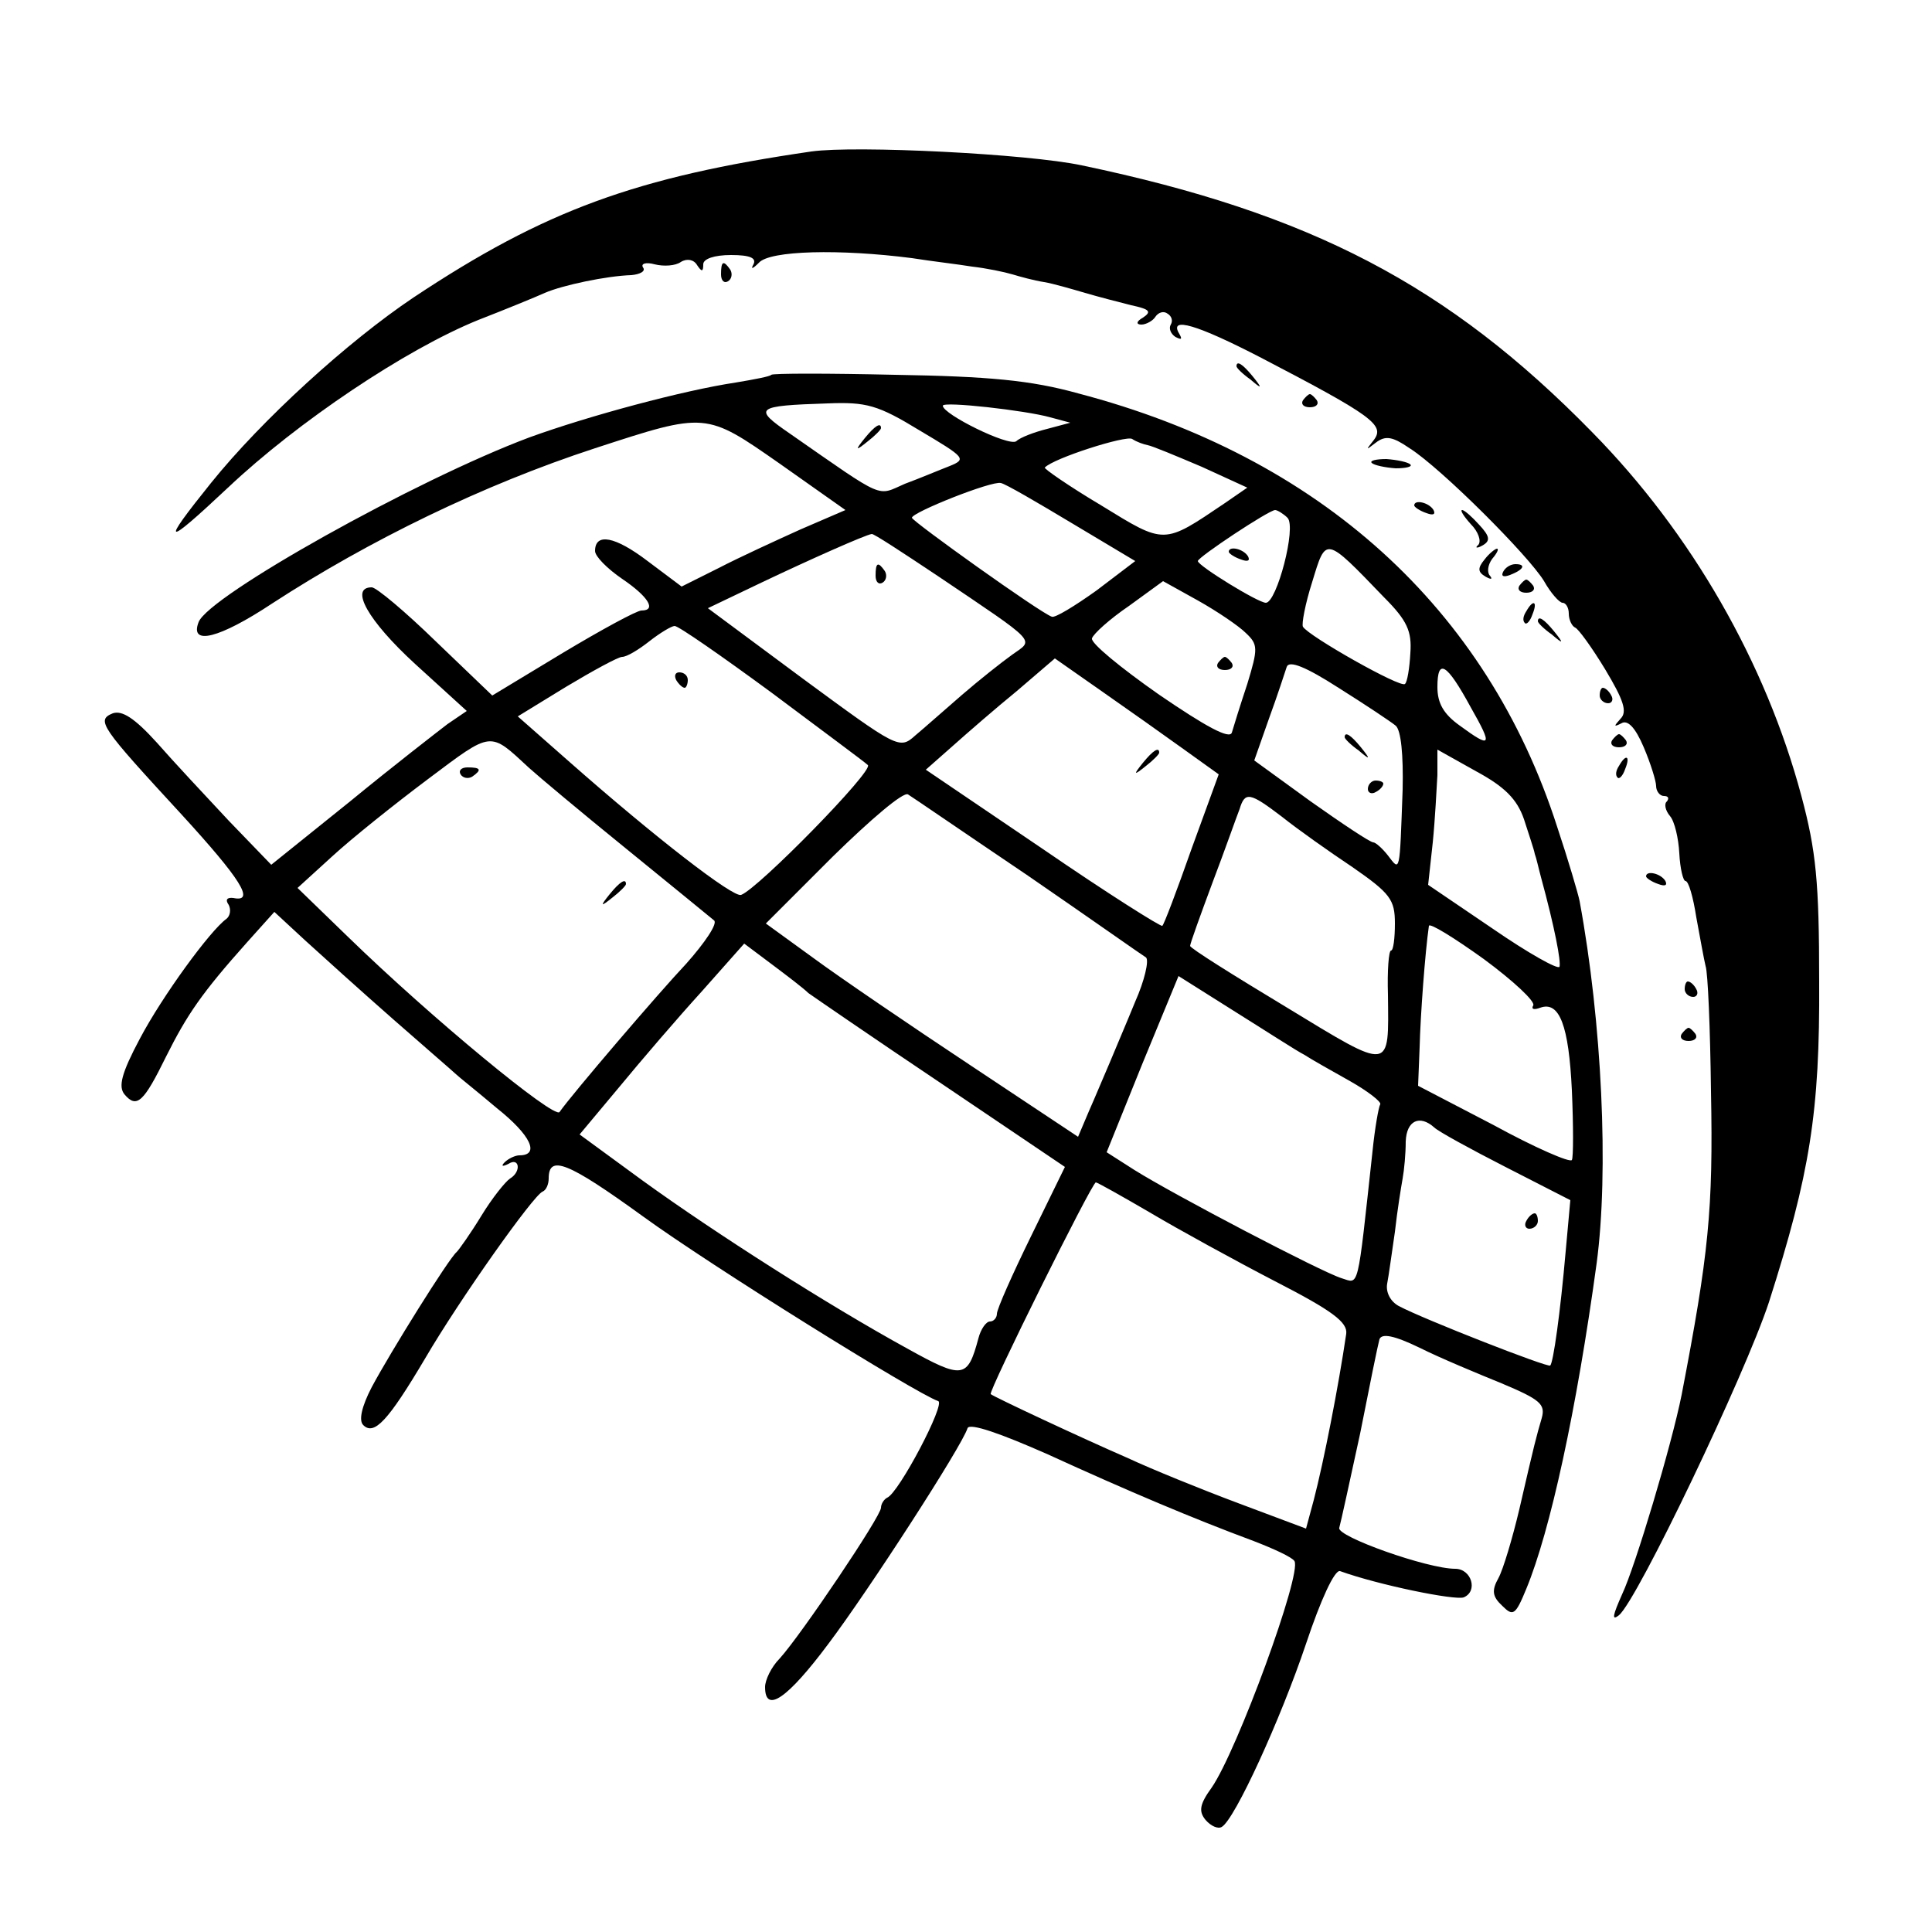 <?xml version="1.0" standalone="no"?>
<!DOCTYPE svg PUBLIC "-//W3C//DTD SVG 20010904//EN"
 "http://www.w3.org/TR/2001/REC-SVG-20010904/DTD/svg10.dtd">
<svg version="1.0" xmlns="http://www.w3.org/2000/svg"
 width="250pt" height="250pt" viewBox="0 0 250 250"
 preserveAspectRatio="xMidYMid meet">
<g transform="translate(0,250) scale(0.1,-0.1)"
fill="#000000" stroke="none">
<path d="M1050 2304 c-227 -33 -345 -76 -515 -189 -85 -57 -196 -158 -262
-240 -66 -82 -61 -84 22 -6 90 85 230 179 324 217 36 14 75 30 86 35 23 10 80
22 112 23 11 1 19 5 15 10 -3 5 4 7 15 4 12 -3 27 -2 34 3 8 5 17 3 21 -4 6
-9 8 -9 8 1 0 7 14 12 36 12 25 0 33 -4 29 -12 -4 -7 -1 -6 7 2 14 16 105 18
198 6 25 -4 60 -8 78 -11 18 -2 42 -7 52 -10 10 -3 28 -8 41 -10 12 -2 36 -9
53 -14 17 -5 44 -12 60 -16 23 -5 27 -8 15 -16 -9 -5 -9 -9 -2 -9 6 0 15 5 18
10 4 6 11 8 16 4 5 -3 7 -9 4 -14 -3 -5 0 -12 6 -16 8 -4 9 -3 5 4 -14 23 23
12 106 -31 144 -75 160 -87 146 -106 -11 -14 -11 -14 2 -4 13 10 22 8 44 -7
41 -26 154 -139 174 -172 9 -16 20 -28 24 -28 4 0 8 -6 8 -14 0 -8 4 -16 8
-18 4 -1 22 -26 39 -54 24 -40 29 -55 20 -64 -9 -10 -9 -11 1 -6 8 5 18 -5 29
-31 9 -21 16 -44 16 -50 0 -7 5 -13 10 -13 6 0 7 -3 4 -7 -4 -3 -2 -12 4 -19
6 -7 11 -29 12 -48 1 -20 5 -36 8 -36 4 0 10 -21 14 -47 5 -27 10 -55 12 -63
3 -8 6 -81 7 -162 3 -154 -3 -211 -38 -393 -13 -65 -60 -222 -77 -258 -12 -27
-14 -35 -4 -27 24 20 163 311 194 405 53 166 66 246 65 415 0 129 -4 169 -23
240 -46 172 -142 340 -271 471 -186 190 -364 283 -660 345 -70 15 -293 26
-350 18z"/>
<path d="M933 2145 c0 -8 4 -12 9 -9 5 3 6 10 3 15 -9 13 -12 11 -12 -6z"/>
<path d="M1600 2026 c0 -2 8 -10 18 -17 15 -13 16 -12 3 4 -13 16 -21 21 -21
13z"/>
<path d="M998 2015 c-1 -2 -22 -6 -46 -10 -67 -10 -190 -43 -267 -71 -147 -55
-415 -205 -428 -239 -12 -31 27 -21 95 24 126 82 274 154 418 201 144 47 143
47 239 -20 l85 -60 -58 -25 c-31 -14 -79 -36 -106 -50 l-48 -24 -44 33 c-42
32 -68 37 -68 13 0 -7 16 -23 35 -36 34 -23 45 -41 25 -41 -6 0 -52 -25 -102
-55 l-91 -55 -73 70 c-39 38 -77 70 -83 70 -29 0 -5 -43 56 -99 l67 -61 -25
-17 c-13 -10 -70 -54 -126 -100 l-102 -82 -55 57 c-29 31 -72 77 -93 101 -29
32 -45 42 -57 38 -22 -9 -16 -17 89 -131 76 -83 96 -114 67 -108 -8 1 -11 -2
-6 -9 3 -6 2 -14 -3 -18 -21 -15 -83 -100 -112 -155 -24 -45 -28 -62 -20 -72
16 -19 25 -10 54 49 27 54 46 82 105 148 l35 39 40 -37 c23 -21 74 -67 115
-103 41 -36 77 -67 80 -70 3 -3 27 -22 53 -44 44 -35 56 -61 29 -61 -5 0 -14
-4 -19 -9 -5 -5 -3 -6 5 -2 14 9 17 -10 2 -19 -6 -4 -23 -25 -37 -48 -14 -23
-29 -44 -32 -47 -10 -8 -86 -130 -110 -175 -13 -25 -17 -43 -11 -49 14 -14 32
5 80 86 45 77 140 211 152 216 5 2 8 10 8 17 0 31 24 22 122 -49 88 -64 353
-229 382 -239 10 -3 -51 -119 -66 -125 -4 -2 -8 -8 -8 -13 0 -11 -103 -164
-131 -195 -11 -11 -19 -28 -19 -37 0 -35 29 -15 82 56 52 69 173 256 180 279
3 7 43 -7 104 -34 105 -48 188 -83 266 -112 26 -10 50 -21 53 -26 10 -16 -74
-245 -107 -293 -16 -22 -17 -31 -8 -42 7 -8 16 -12 21 -9 17 10 76 139 109
237 19 57 37 96 44 94 50 -18 148 -38 160 -34 19 8 10 37 -11 37 -36 0 -154
42 -150 53 2 7 14 62 27 122 12 61 23 115 25 122 3 8 19 5 52 -11 26 -13 74
-33 106 -46 50 -21 57 -27 52 -45 -7 -24 -9 -31 -29 -118 -9 -38 -21 -78 -27
-89 -9 -16 -8 -24 5 -36 14 -14 17 -12 31 22 31 75 65 231 91 421 16 119 7
312 -22 469 -2 10 -15 54 -29 96 -91 283 -307 479 -620 561 -61 17 -116 22
-237 24 -86 2 -158 2 -160 0z m192 -72 c59 -35 61 -37 39 -46 -13 -5 -39 -16
-58 -23 -37 -16 -24 -22 -149 65 -48 33 -45 36 49 39 50 2 65 -2 119 -35z
m169 17 l26 -7 -30 -8 c-16 -4 -35 -11 -40 -16 -10 -7 -95 35 -95 46 0 6 107
-6 139 -15z m126 -36 c6 -1 37 -14 70 -28 l59 -27 -29 -20 c-80 -54 -77 -54
-160 -3 -42 25 -75 48 -73 49 11 12 105 42 113 37 6 -4 15 -7 20 -8z m-98
-101 l82 -49 -50 -38 c-28 -20 -54 -36 -58 -34 -15 5 -180 123 -181 128 0 7
103 48 115 45 6 -1 47 -25 92 -52z m279 7 c12 -12 -14 -110 -28 -110 -10 0
-88 48 -88 54 0 5 92 66 100 66 3 0 11 -5 16 -10z m-453 -75 c132 -89 125 -82
97 -102 -14 -10 -43 -33 -65 -52 -22 -19 -49 -43 -61 -53 -20 -18 -23 -16
-144 73 l-124 92 69 33 c63 30 135 62 143 63 2 1 40 -24 85 -54z m578 -28 c30
-30 36 -44 34 -72 -1 -19 -4 -38 -7 -40 -5 -6 -125 62 -132 74 -2 3 3 30 12
58 18 59 16 60 93 -20z m-179 -46 c16 -15 16 -20 2 -66 -9 -27 -18 -56 -20
-63 -3 -9 -34 8 -94 49 -50 35 -89 67 -87 73 2 6 23 25 48 42 l44 32 45 -25
c25 -14 53 -33 62 -42z m-614 -77 c64 -48 121 -90 125 -94 8 -7 -142 -160
-164 -168 -10 -4 -112 75 -222 172 l-67 59 62 38 c35 21 68 39 73 39 6 0 21 9
35 20 14 11 29 20 33 20 5 0 61 -39 125 -86z m533 -73 l46 -33 -35 -96 c-19
-54 -36 -99 -38 -100 -1 -2 -71 42 -154 99 l-152 103 34 30 c19 17 57 50 84
72 l49 42 60 -42 c33 -23 81 -57 106 -75z m275 30 c7 -6 10 -38 9 -83 -4 -109
-3 -106 -19 -85 -7 9 -16 17 -19 17 -4 0 -40 24 -81 53 l-73 53 19 54 c11 30
21 61 23 67 3 9 25 0 67 -27 35 -22 68 -44 74 -49z m97 24 c29 -51 27 -54 -14
-24 -21 15 -29 29 -29 50 0 38 12 31 43 -26z m-1218 -79 c11 -10 67 -57 125
-104 58 -47 109 -89 114 -93 5 -4 -12 -29 -36 -56 -35 -37 -148 -169 -164
-192 -7 -9 -165 121 -274 227 l-65 63 45 41 c25 23 80 67 124 100 84 63 79 62
131 14z m1287 -66 c6 -19 13 -39 14 -45 2 -5 5 -19 8 -30 18 -66 26 -109 24
-116 -2 -4 -41 18 -86 49 l-84 57 6 55 c3 30 5 70 6 87 l0 33 50 -28 c37 -20
53 -36 62 -62z m-642 -73 c80 -55 148 -103 153 -106 4 -4 -2 -30 -14 -57 -11
-27 -26 -62 -33 -79 -7 -16 -19 -45 -27 -63 l-14 -33 -140 93 c-77 51 -168
113 -202 138 l-62 45 87 87 c48 47 91 84 97 80 5 -3 75 -51 155 -105z m329 76
c20 -16 61 -45 91 -65 49 -34 55 -42 55 -73 0 -19 -2 -35 -5 -35 -3 0 -5 -26
-4 -57 1 -100 6 -100 -132 -16 -68 41 -124 76 -124 79 0 3 13 39 29 82 16 42
31 85 35 95 7 23 13 22 55 -10z m325 -244 c-3 -5 1 -6 9 -3 25 9 37 -23 41
-107 2 -46 2 -87 0 -90 -2 -4 -48 16 -101 45 l-98 51 2 50 c1 41 7 122 12 157
1 4 32 -15 71 -43 38 -28 67 -55 64 -60z m-938 16 c7 -5 84 -58 172 -117 l160
-108 -44 -90 c-24 -49 -44 -94 -44 -100 0 -5 -4 -10 -9 -10 -5 0 -12 -10 -15
-22 -14 -52 -20 -53 -92 -13 -102 56 -248 149 -342 217 l-82 60 51 61 c28 34
76 90 107 124 l55 62 36 -27 c20 -15 41 -31 47 -37z m642 -80 c9 -6 36 -21 59
-34 23 -13 41 -27 39 -30 -2 -3 -7 -31 -10 -61 -20 -183 -17 -171 -40 -164
-26 8 -217 108 -268 140 l-36 23 46 114 47 114 73 -46 c40 -25 80 -51 90 -56z
m168 -94 c5 -5 47 -28 92 -51 l84 -43 -6 -66 c-7 -80 -16 -144 -20 -148 -3 -3
-164 60 -196 77 -11 6 -17 18 -15 29 2 10 6 40 10 67 3 27 8 58 10 69 2 11 4
32 4 48 1 27 18 35 37 18z m-368 -110 c37 -22 110 -62 162 -89 74 -38 94 -53
92 -68 -10 -68 -29 -165 -42 -215 l-10 -37 -88 33 c-48 18 -112 44 -142 58
-62 27 -173 79 -178 83 -4 2 131 274 136 274 2 0 34 -18 70 -39z"/>
<path d="M1119 1933 c-13 -16 -12 -17 4 -4 9 7 17 15 17 17 0 8 -8 3 -21 -13z"/>
<path d="M1590 1786 c0 -2 7 -7 16 -10 8 -3 12 -2 9 4 -6 10 -25 14 -25 6z"/>
<path d="M1133 1755 c0 -8 4 -12 9 -9 5 3 6 10 3 15 -9 13 -12 11 -12 -6z"/>
<path d="M1576 1642 c-3 -5 1 -9 9 -9 8 0 12 4 9 9 -3 4 -7 8 -9 8 -2 0 -6 -4
-9 -8z"/>
<path d="M875 1620 c3 -5 8 -10 11 -10 2 0 4 5 4 10 0 6 -5 10 -11 10 -5 0 -7
-4 -4 -10z"/>
<path d="M1479 1513 c-13 -16 -12 -17 4 -4 9 7 17 15 17 17 0 8 -8 3 -21 -13z"/>
<path d="M1740 1546 c0 -2 8 -10 18 -17 15 -13 16 -12 3 4 -13 16 -21 21 -21
13z"/>
<path d="M1770 1479 c0 -5 5 -7 10 -4 6 3 10 8 10 11 0 2 -4 4 -10 4 -5 0 -10
-5 -10 -11z"/>
<path d="M596 1498 c3 -5 10 -6 15 -3 13 9 11 12 -6 12 -8 0 -12 -4 -9 -9z"/>
<path d="M789 1343 c-13 -16 -12 -17 4 -4 9 7 17 15 17 17 0 8 -8 3 -21 -13z"/>
<path d="M1975 920 c-3 -5 -1 -10 4 -10 6 0 11 5 11 10 0 6 -2 10 -4 10 -3 0
-8 -4 -11 -10z"/>
<path d="M1686 1982 c-3 -5 1 -9 9 -9 8 0 12 4 9 9 -3 4 -7 8 -9 8 -2 0 -6 -4
-9 -8z"/>
<path d="M1775 1901 c3 -3 17 -6 31 -7 13 0 22 2 19 5 -3 3 -17 6 -31 7 -13 0
-22 -2 -19 -5z"/>
<path d="M1830 1846 c0 -2 7 -7 16 -10 8 -3 12 -2 9 4 -6 10 -25 14 -25 6z"/>
<path d="M1903 1822 c10 -10 14 -22 10 -27 -5 -4 -2 -5 5 -1 11 6 10 12 -4 27
-9 10 -19 19 -22 19 -3 0 2 -8 11 -18z"/>
<path d="M1921 1776 c-9 -11 -9 -16 1 -22 7 -4 10 -4 6 1 -4 4 -3 14 3 22 6 7
9 13 6 13 -2 0 -10 -6 -16 -14z"/>
<path d="M1945 1760 c-3 -6 1 -7 9 -4 18 7 21 14 7 14 -6 0 -13 -4 -16 -10z"/>
<path d="M1966 1742 c-3 -5 1 -9 9 -9 8 0 12 4 9 9 -3 4 -7 8 -9 8 -2 0 -6 -4
-9 -8z"/>
<path d="M1975 1709 c-4 -6 -5 -12 -2 -15 2 -3 7 2 10 11 7 17 1 20 -8 4z"/>
<path d="M1990 1696 c0 -2 8 -10 18 -17 15 -13 16 -12 3 4 -13 16 -21 21 -21
13z"/>
<path d="M2070 1600 c0 -5 5 -10 11 -10 5 0 7 5 4 10 -3 6 -8 10 -11 10 -2 0
-4 -4 -4 -10z"/>
<path d="M2086 1542 c-3 -5 1 -9 9 -9 8 0 12 4 9 9 -3 4 -7 8 -9 8 -2 0 -6 -4
-9 -8z"/>
<path d="M2095 1509 c-4 -6 -5 -12 -2 -15 2 -3 7 2 10 11 7 17 1 20 -8 4z"/>
<path d="M2130 1366 c0 -2 7 -7 16 -10 8 -3 12 -2 9 4 -6 10 -25 14 -25 6z"/>
<path d="M2180 1220 c0 -5 5 -10 11 -10 5 0 7 5 4 10 -3 6 -8 10 -11 10 -2 0
-4 -4 -4 -10z"/>
<path d="M2176 1162 c-3 -5 1 -9 9 -9 8 0 12 4 9 9 -3 4 -7 8 -9 8 -2 0 -6 -4
-9 -8z"/>
</g>
</svg>
